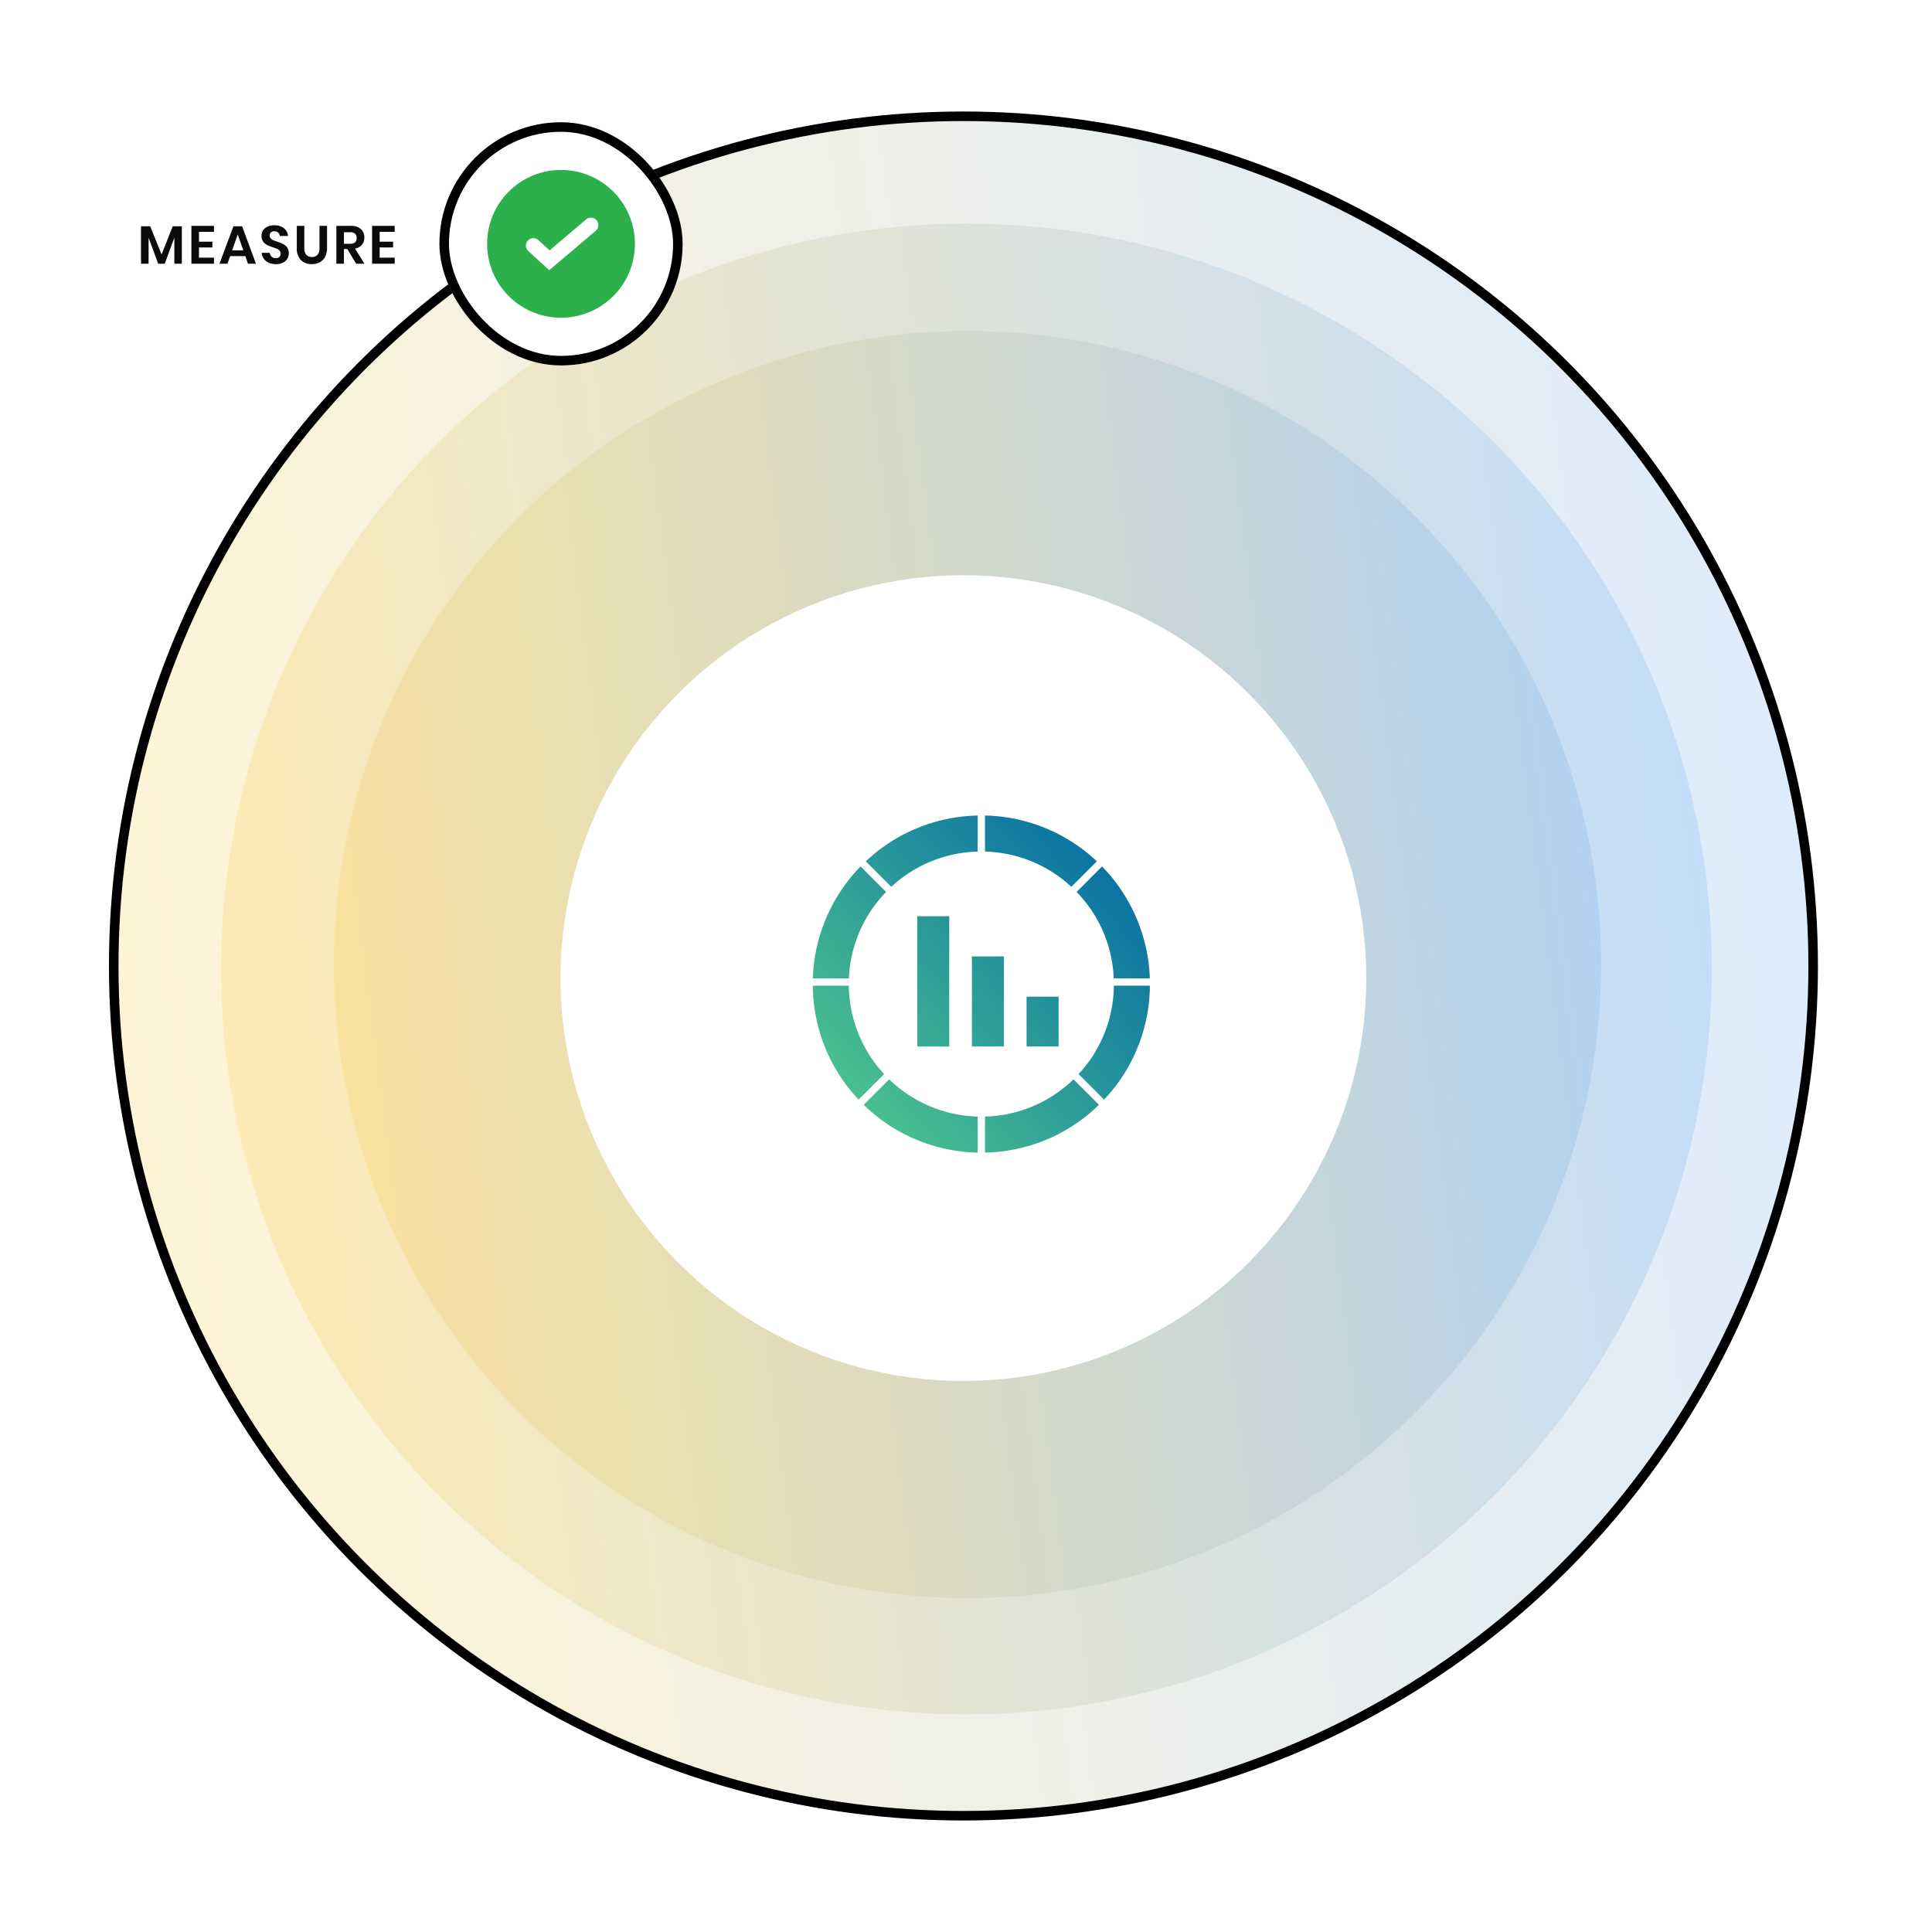 <?xml version="1.0" encoding="UTF-8"?> <svg xmlns="http://www.w3.org/2000/svg" xmlns:xlink="http://www.w3.org/1999/xlink" width="648" height="648" viewBox="0 0 648 648"><defs><linearGradient id="linear-gradient" x1="1" y1="0.458" x2="0" y2="0.587" gradientUnits="objectBoundingBox"><stop offset="0" stop-color="#569ef0"></stop><stop offset="1" stop-color="#ffc72c"></stop></linearGradient><filter id="Ellipse_1295" x="179" y="183.934" width="288.256" height="288.257" filterUnits="userSpaceOnUse"><feOffset dy="3"></feOffset><feGaussianBlur stdDeviation="3" result="blur"></feGaussianBlur><feFlood flood-opacity="0.161"></feFlood><feComposite operator="in" in2="blur"></feComposite><feComposite in="SourceGraphic"></feComposite></filter><linearGradient id="linear-gradient-4" x1="0.958" x2="0" y2="0.944" gradientUnits="objectBoundingBox"><stop offset="0" stop-color="#57d18b"></stop><stop offset="1" stop-color="#0167a6"></stop></linearGradient><filter id="ML_icn" x="197.605" y="198.529" width="263.078" height="263.064" filterUnits="userSpaceOnUse"><feOffset dx="5" dy="5"></feOffset><feGaussianBlur stdDeviation="25" result="blur-2"></feGaussianBlur><feFlood flood-opacity="0.149"></feFlood><feComposite operator="in" in2="blur-2"></feComposite><feComposite in="SourceGraphic"></feComposite></filter></defs><g id="STEP4_MEASURE" data-name="STEP4 MEASURE" transform="translate(-4774 12139.5)"><g id="_648_x648_image_placement" data-name="648 x648 image placement" transform="translate(4774 -12139.5)" fill="#fff" stroke="#707070" stroke-width="1" opacity="0"><rect width="648" height="648" stroke="none"></rect><rect x="0.5" y="0.5" width="647" height="647" fill="none"></rect></g><g id="Group_124598" data-name="Group 124598" transform="translate(0 28)"><g id="Step_2" data-name="Step 2" transform="translate(3802 -13844.477)"><circle id="_425" data-name="425" cx="212.5" cy="212.5" r="212.5" transform="translate(1084 1787.977)" opacity="0.2" fill="url(#linear-gradient)"></circle><circle id="_500" data-name="500" cx="250" cy="250" r="250" transform="translate(1046.145 1751.977)" opacity="0.2" fill="url(#linear-gradient)"></circle><circle id="_570" data-name="570" cx="285" cy="285" r="285" transform="translate(1010.145 1715.977)" opacity="0.2" fill="url(#linear-gradient)"></circle><circle id="_570-2" data-name="570" cx="285" cy="285" r="285" transform="translate(1010.145 1715.977)" fill="none" stroke="#000" stroke-width="3.2"></circle><g transform="matrix(1, 0, 0, 1, 972, 1676.98)" filter="url(#Ellipse_1295)"><circle id="Ellipse_1295-2" data-name="Ellipse 1295" cx="135.128" cy="135.128" r="135.128" transform="translate(188 189.93)" fill="#fff"></circle></g><g transform="matrix(1, 0, 0, 1, 972, 1676.98)" filter="url(#ML_icn)"><path id="ML_icn-2" data-name="ML icn" d="M57.761,12.094a44.22,44.22,0,0,1,14.595,2.882,44.845,44.845,0,0,1,15.094,9.6l8.541-8.539A56.3,56.3,0,0,0,58.9.04C58.536.018,58.159,0,57.761,0Zm-18.1-9.547a55.9,55.9,0,0,0-15.447,7.582,56.64,56.64,0,0,0-7.133,5.911l8.548,8.546a45.048,45.048,0,0,1,5.918-4.836,44.057,44.057,0,0,1,16.982-6.96,44.719,44.719,0,0,1,6.779-.7V.007A56.224,56.224,0,0,0,39.666,2.547Zm-27.8,19.3A56.256,56.256,0,0,0,0,55.991H12.083c.015-.957.044-1.9.114-2.808a44.473,44.473,0,0,1,6.829-20.53,44.952,44.952,0,0,1,4.9-6.316l-8.555-8.561C14.137,19.076,12.963,20.441,11.87,21.847Zm77.283,4.487a44.456,44.456,0,0,1,11.715,26.7c.074.972.11,1.969.125,2.959h12.087A56.3,56.3,0,0,0,97.7,17.784ZM67.294,35.587V79.281H78.032V35.587Zm-18.331,0V65.8H59.7V35.587Zm-18.338,0V52.311H41.363V35.587Zm70.332,22.852A44.267,44.267,0,0,1,88.482,87.434l8.557,8.553a56.968,56.968,0,0,0,6.551-8.093,56.289,56.289,0,0,0,9.459-29.455Zm-100.934,0c.052,1.5.156,2.985.318,4.431a56.61,56.61,0,0,0,15.7,33.11l8.548-8.546A44.082,44.082,0,0,1,12.127,58.439Zm84.787,32.41a44.325,44.325,0,0,1-27.05,10.121v12.094c.423-.011.85-.026,1.273-.044a56.276,56.276,0,0,0,32.942-12.425c1.139-.92,2.247-1.888,3.314-2.893l-8.557-8.553C86.1,89.737,85.461,90.312,84.811,90.849ZM17.784,97.7a56.329,56.329,0,0,0,37.53,15.362V100.978a44.906,44.906,0,0,1-8.018-.95A44.2,44.2,0,0,1,26.339,89.152Z" transform="translate(380.68 381.59) rotate(180)" fill="url(#linear-gradient-4)"></path></g></g><g id="Group_124594" data-name="Group 124594" transform="translate(-49 -362.5)"><g id="Group_124597" data-name="Group 124597" transform="translate(27297.383 5115.074)"><g id="Rectangle_40267" data-name="Rectangle 40267" transform="translate(-22327 -16879.074)" fill="#fff" stroke="#000" stroke-width="3.2"><rect width="81.572" height="81.572" rx="40.786" stroke="none"></rect><rect x="1.6" y="1.6" width="78.372" height="78.372" rx="39.186" fill="none"></rect></g><g id="Example_CheckMark_Icon" data-name="Example CheckMark Icon" transform="translate(-22311 -16863.074)"><g id="chek" transform="translate(-321 -470)"><path id="Path_90750" data-name="Path 90750" d="M24.786,0A24.786,24.786,0,1,1,0,24.786,24.786,24.786,0,0,1,24.786,0Z" transform="translate(321 470)" fill="#2cb04b"></path><path id="Path_90749" data-name="Path 90749" d="M-9888.623-8342.83l5.4,4.918,13.905-11.795" transform="translate(10225.123 8838.207)" fill="none" stroke="#fff" stroke-linecap="round" stroke-width="5"></path></g></g></g><path id="Path_94075" data-name="Path 94075" d="M14.85-12.564V0H12.33V-8.766L9.108,0h-2.2L3.69-8.73V0H1.152V-12.564H4.23l3.816,9.45,3.744-9.45Zm5.742,1.872V-7.4h4.5v1.944h-4.5v3.42h5.04V0H18.054V-12.708h7.578v2.016ZM36.144-2.556H31.05L30.15,0H27.468l4.68-12.564h2.9L39.708,0H37.026ZM35.46-4.482,33.588-9.846,31.716-4.482ZM50.706-3.474a3.446,3.446,0,0,1-.486,1.791A3.491,3.491,0,0,1,48.78-.369a4.993,4.993,0,0,1-2.322.5,6.025,6.025,0,0,1-2.412-.459,4.078,4.078,0,0,1-1.7-1.323,3.817,3.817,0,0,1-.729-2.016h2.7a2.063,2.063,0,0,0,.621,1.287,1.948,1.948,0,0,0,1.413.513A1.644,1.644,0,0,0,47.565-2.3a1.474,1.474,0,0,0,.423-1.089,1.427,1.427,0,0,0-.342-.981,2.5,2.5,0,0,0-.864-.621q-.522-.234-1.44-.54A14.235,14.235,0,0,1,43.4-6.309a3.594,3.594,0,0,1-1.287-1.125A3.223,3.223,0,0,1,41.58-9.36a3.132,3.132,0,0,1,1.179-2.583,4.846,4.846,0,0,1,3.123-.945,4.946,4.946,0,0,1,3.213.972,3.669,3.669,0,0,1,1.359,2.592H47.718a1.906,1.906,0,0,0-.576-1.125,1.788,1.788,0,0,0-1.278-.441,1.686,1.686,0,0,0-1.134.369A1.331,1.331,0,0,0,44.3-9.45a1.332,1.332,0,0,0,.333.927,2.541,2.541,0,0,0,.846.6,13.886,13.886,0,0,0,1.4.522,18.547,18.547,0,0,1,1.989.81,3.5,3.5,0,0,1,1.305,1.134A3.332,3.332,0,0,1,50.706-3.474Zm5.22-9.234v7.452a3.31,3.31,0,0,0,.657,2.241,2.394,2.394,0,0,0,1.9.747,2.372,2.372,0,0,0,1.881-.747,3.31,3.31,0,0,0,.657-2.241v-7.452h2.52v7.452a6.194,6.194,0,0,1-.657,2.979A4.232,4.232,0,0,1,61.065-.468a5.707,5.707,0,0,1-2.637.594,4.938,4.938,0,0,1-3.654-1.368,5.441,5.441,0,0,1-1.368-4.014v-7.452ZM73.3,0l-2.97-4.95H69.21V0H66.672V-12.708h4.842a4.782,4.782,0,0,1,3.375,1.08A3.7,3.7,0,0,1,76.05-8.784a3.667,3.667,0,0,1-.8,2.412,3.953,3.953,0,0,1-2.313,1.3L76.1,0ZM69.21-6.7H71.3q2.178,0,2.178-1.926a1.9,1.9,0,0,0-.531-1.431,2.3,2.3,0,0,0-1.647-.513H69.21Zm11.988-4V-7.4h4.5v1.944H81.2v3.42h5.04V0H78.66V-12.708h7.578v2.016Z" transform="translate(4869.146 -11716.54)" fill="#0b0b0b"></path></g></g></g></svg> 
